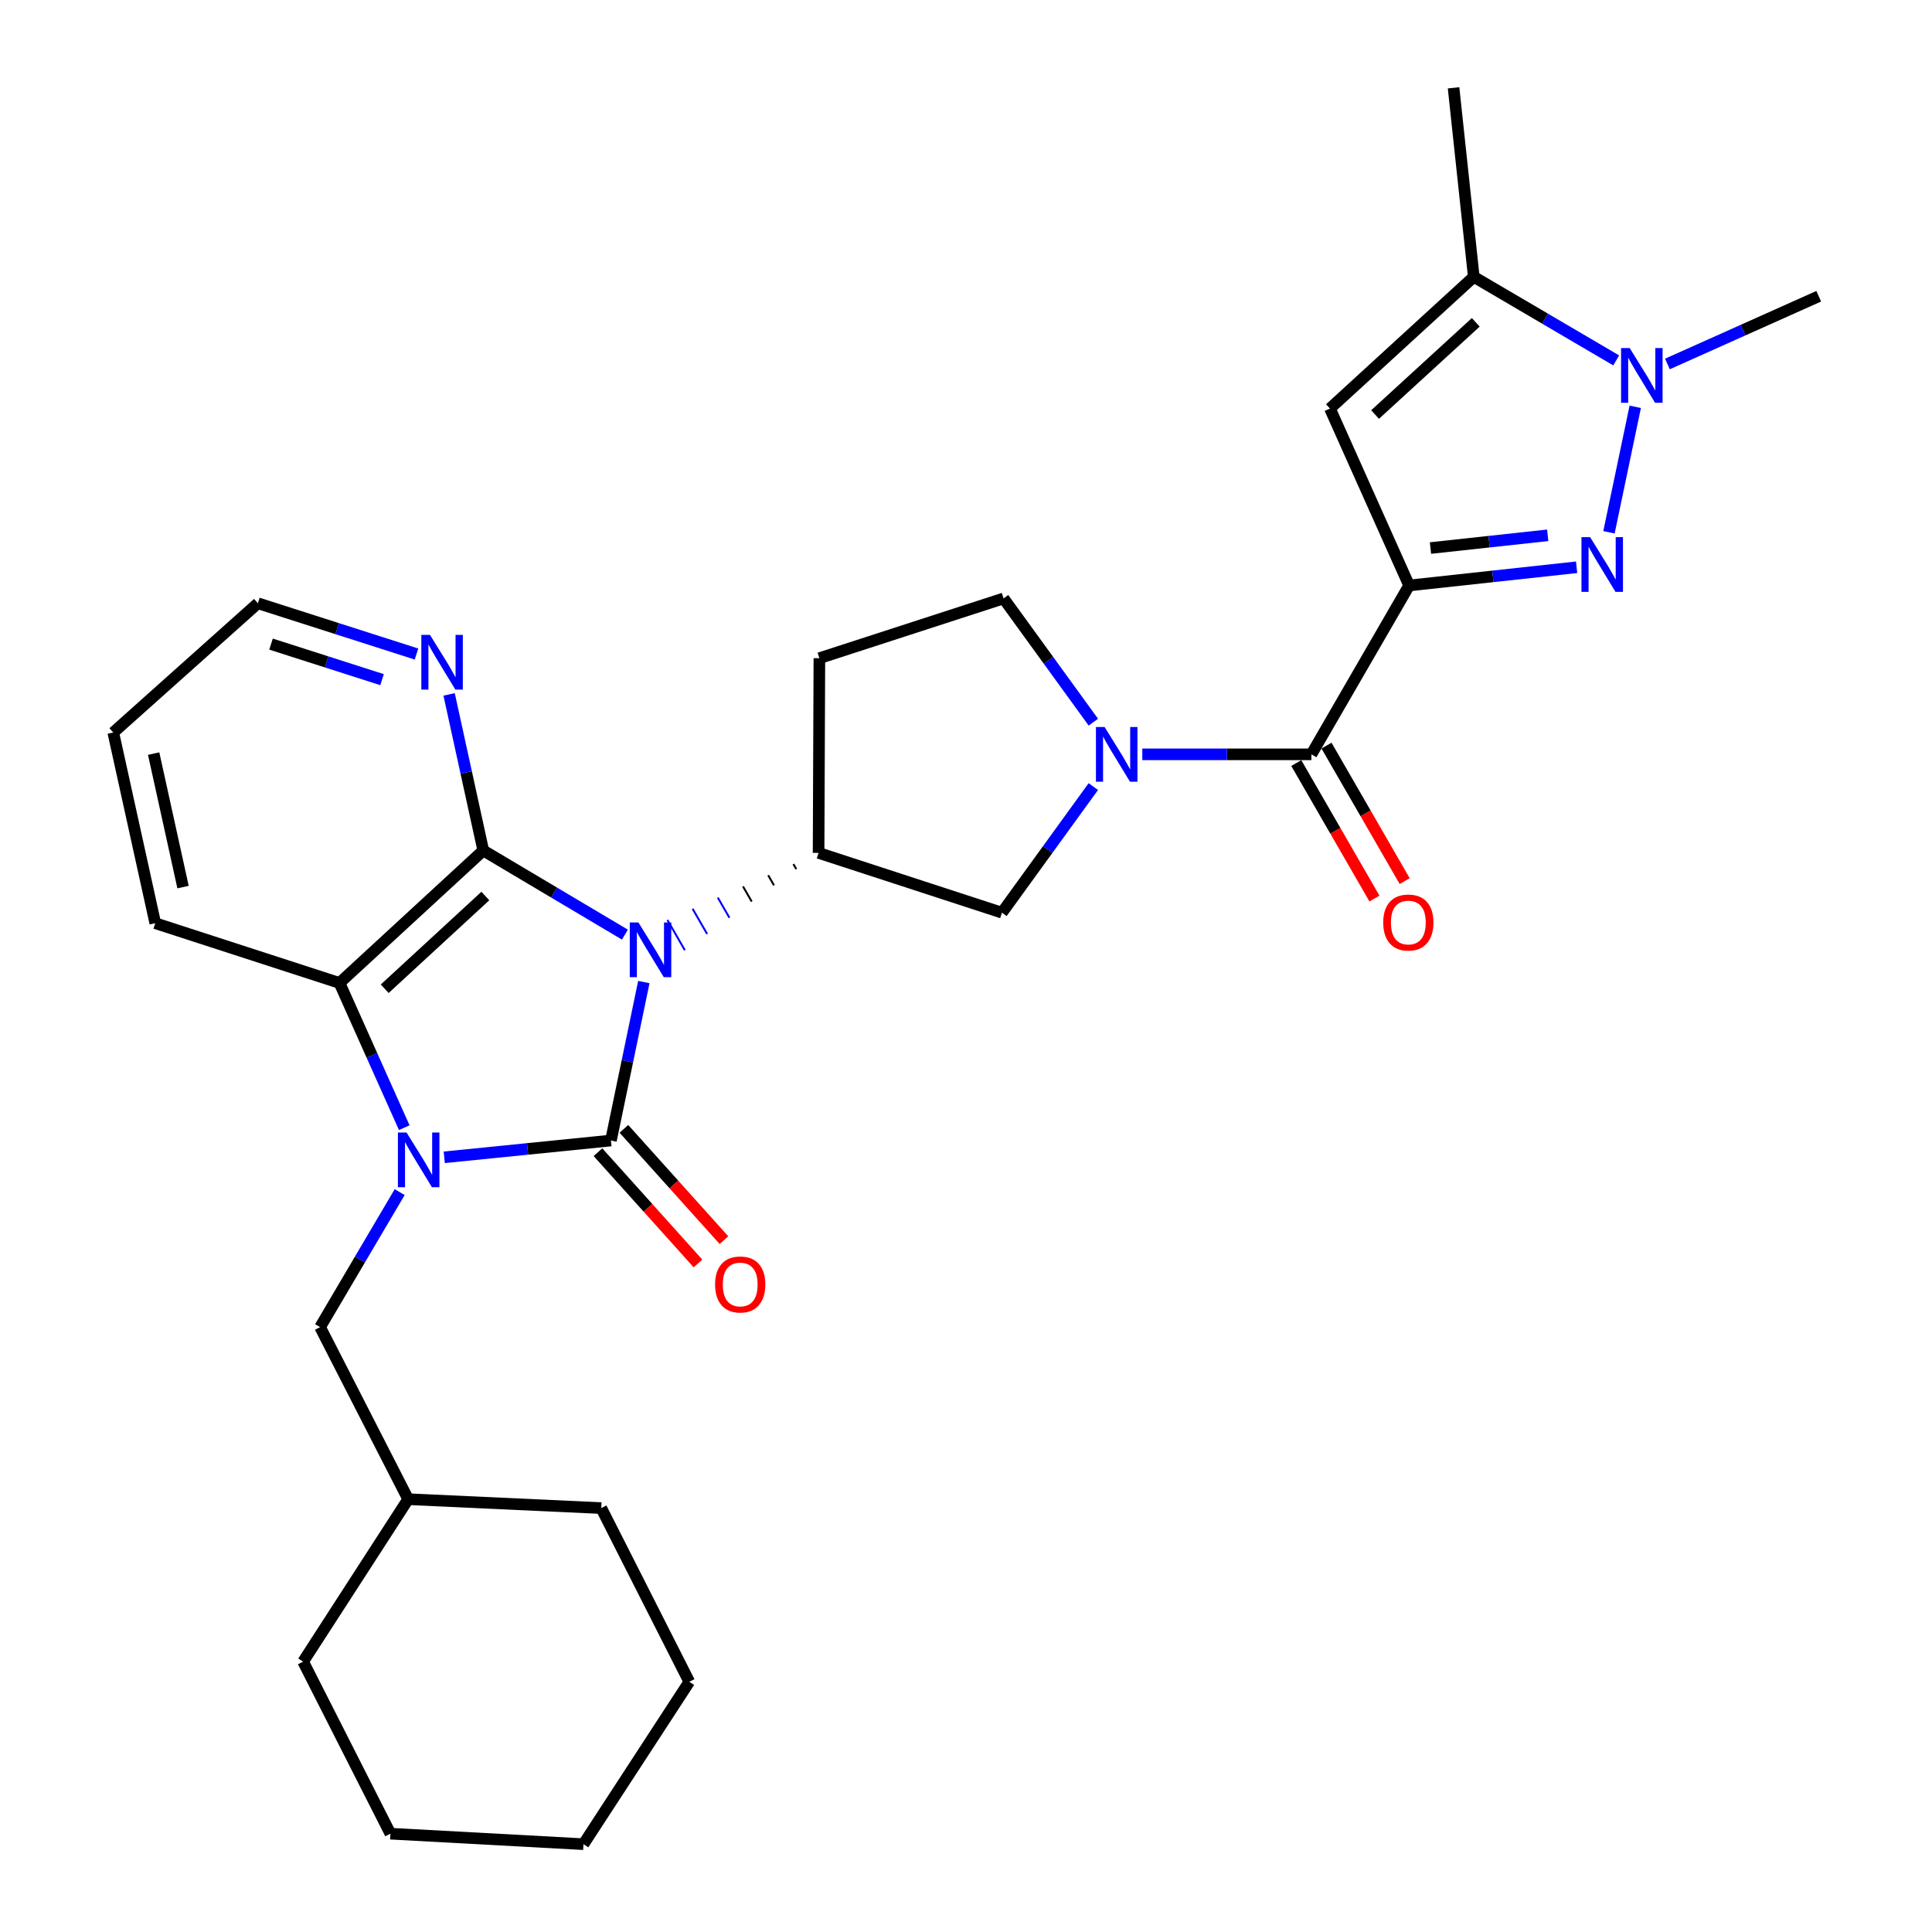 <?xml version='1.0' encoding='iso-8859-1'?>
<svg version='1.1' baseProfile='full'
              xmlns='http://www.w3.org/2000/svg'
                      xmlns:rdkit='http://www.rdkit.org/xml'
                      xmlns:xlink='http://www.w3.org/1999/xlink'
                  xml:space='preserve'
width='1000px' height='1000px' viewBox='0 0 1000 1000'>
<!-- END OF HEADER -->
<rect style='opacity:1.0;fill:#FFFFFF;stroke:none' width='1000' height='1000' x='0' y='0'> </rect>
<path class='bond-0' d='M 333.245,508.311 L 324.731,549.321' style='fill:none;fill-rule:evenodd;stroke:#0000FF;stroke-width:6px;stroke-linecap:butt;stroke-linejoin:miter;stroke-opacity:1' />
<path class='bond-0' d='M 324.731,549.321 L 316.217,590.331' style='fill:none;fill-rule:evenodd;stroke:#000000;stroke-width:6px;stroke-linecap:butt;stroke-linejoin:miter;stroke-opacity:1' />
<path class='bond-3' d='M 323.45,483.757 L 286.795,461.986' style='fill:none;fill-rule:evenodd;stroke:#0000FF;stroke-width:6px;stroke-linecap:butt;stroke-linejoin:miter;stroke-opacity:1' />
<path class='bond-3' d='M 286.795,461.986 L 250.139,440.214' style='fill:none;fill-rule:evenodd;stroke:#000000;stroke-width:6px;stroke-linecap:butt;stroke-linejoin:miter;stroke-opacity:1' />
<path class='bond-10' d='M 410.655,447.243 L 412.159,449.851' style='fill:none;fill-rule:evenodd;stroke:#000000;stroke-width:1.0px;stroke-linecap:butt;stroke-linejoin:miter;stroke-opacity:1' />
<path class='bond-10' d='M 397.613,453.027 L 400.622,458.243' style='fill:none;fill-rule:evenodd;stroke:#000000;stroke-width:1.0px;stroke-linecap:butt;stroke-linejoin:miter;stroke-opacity:1' />
<path class='bond-10' d='M 384.572,458.812 L 389.084,466.635' style='fill:none;fill-rule:evenodd;stroke:#000000;stroke-width:1.0px;stroke-linecap:butt;stroke-linejoin:miter;stroke-opacity:1' />
<path class='bond-10' d='M 371.53,464.596 L 377.546,475.027' style='fill:none;fill-rule:evenodd;stroke:#0000FF;stroke-width:1.0px;stroke-linecap:butt;stroke-linejoin:miter;stroke-opacity:1' />
<path class='bond-10' d='M 358.488,470.381 L 366.008,483.42' style='fill:none;fill-rule:evenodd;stroke:#0000FF;stroke-width:1.0px;stroke-linecap:butt;stroke-linejoin:miter;stroke-opacity:1' />
<path class='bond-10' d='M 345.446,476.166 L 354.47,491.812' style='fill:none;fill-rule:evenodd;stroke:#0000FF;stroke-width:1.0px;stroke-linecap:butt;stroke-linejoin:miter;stroke-opacity:1' />
<path class='bond-1' d='M 316.217,590.331 L 273.081,594.676' style='fill:none;fill-rule:evenodd;stroke:#000000;stroke-width:6px;stroke-linecap:butt;stroke-linejoin:miter;stroke-opacity:1' />
<path class='bond-1' d='M 273.081,594.676 L 229.945,599.022' style='fill:none;fill-rule:evenodd;stroke:#0000FF;stroke-width:6px;stroke-linecap:butt;stroke-linejoin:miter;stroke-opacity:1' />
<path class='bond-14' d='M 309.501,596.369 L 335.395,625.171' style='fill:none;fill-rule:evenodd;stroke:#000000;stroke-width:6px;stroke-linecap:butt;stroke-linejoin:miter;stroke-opacity:1' />
<path class='bond-14' d='M 335.395,625.171 L 361.288,653.973' style='fill:none;fill-rule:evenodd;stroke:#FF0000;stroke-width:6px;stroke-linecap:butt;stroke-linejoin:miter;stroke-opacity:1' />
<path class='bond-14' d='M 322.933,584.293 L 348.827,613.095' style='fill:none;fill-rule:evenodd;stroke:#000000;stroke-width:6px;stroke-linecap:butt;stroke-linejoin:miter;stroke-opacity:1' />
<path class='bond-14' d='M 348.827,613.095 L 374.72,641.898' style='fill:none;fill-rule:evenodd;stroke:#FF0000;stroke-width:6px;stroke-linecap:butt;stroke-linejoin:miter;stroke-opacity:1' />
<path class='bond-15' d='M 206.876,617.028 L 186.277,651.971' style='fill:none;fill-rule:evenodd;stroke:#0000FF;stroke-width:6px;stroke-linecap:butt;stroke-linejoin:miter;stroke-opacity:1' />
<path class='bond-15' d='M 186.277,651.971 L 165.679,686.914' style='fill:none;fill-rule:evenodd;stroke:#000000;stroke-width:6px;stroke-linecap:butt;stroke-linejoin:miter;stroke-opacity:1' />
<path class='bond-30' d='M 209.245,583.687 L 192.484,546.234' style='fill:none;fill-rule:evenodd;stroke:#0000FF;stroke-width:6px;stroke-linecap:butt;stroke-linejoin:miter;stroke-opacity:1' />
<path class='bond-30' d='M 192.484,546.234 L 175.723,508.78' style='fill:none;fill-rule:evenodd;stroke:#000000;stroke-width:6px;stroke-linecap:butt;stroke-linejoin:miter;stroke-opacity:1' />
<path class='bond-2' d='M 729.36,303.042 L 678.776,390.443' style='fill:none;fill-rule:evenodd;stroke:#000000;stroke-width:6px;stroke-linecap:butt;stroke-linejoin:miter;stroke-opacity:1' />
<path class='bond-4' d='M 729.36,303.042 L 772.705,298.329' style='fill:none;fill-rule:evenodd;stroke:#000000;stroke-width:6px;stroke-linecap:butt;stroke-linejoin:miter;stroke-opacity:1' />
<path class='bond-4' d='M 772.705,298.329 L 816.051,293.615' style='fill:none;fill-rule:evenodd;stroke:#0000FF;stroke-width:6px;stroke-linecap:butt;stroke-linejoin:miter;stroke-opacity:1' />
<path class='bond-4' d='M 740.411,283.671 L 770.753,280.372' style='fill:none;fill-rule:evenodd;stroke:#000000;stroke-width:6px;stroke-linecap:butt;stroke-linejoin:miter;stroke-opacity:1' />
<path class='bond-4' d='M 770.753,280.372 L 801.095,277.073' style='fill:none;fill-rule:evenodd;stroke:#0000FF;stroke-width:6px;stroke-linecap:butt;stroke-linejoin:miter;stroke-opacity:1' />
<path class='bond-8' d='M 729.36,303.042 L 688.379,211.466' style='fill:none;fill-rule:evenodd;stroke:#000000;stroke-width:6px;stroke-linecap:butt;stroke-linejoin:miter;stroke-opacity:1' />
<path class='bond-5' d='M 250.139,440.214 L 175.723,508.78' style='fill:none;fill-rule:evenodd;stroke:#000000;stroke-width:6px;stroke-linecap:butt;stroke-linejoin:miter;stroke-opacity:1' />
<path class='bond-5' d='M 251.216,463.782 L 199.125,511.779' style='fill:none;fill-rule:evenodd;stroke:#000000;stroke-width:6px;stroke-linecap:butt;stroke-linejoin:miter;stroke-opacity:1' />
<path class='bond-13' d='M 250.139,440.214 L 241.3,399.818' style='fill:none;fill-rule:evenodd;stroke:#000000;stroke-width:6px;stroke-linecap:butt;stroke-linejoin:miter;stroke-opacity:1' />
<path class='bond-13' d='M 241.3,399.818 L 232.46,359.422' style='fill:none;fill-rule:evenodd;stroke:#0000FF;stroke-width:6px;stroke-linecap:butt;stroke-linejoin:miter;stroke-opacity:1' />
<path class='bond-9' d='M 832.795,275.515 L 846.403,210.561' style='fill:none;fill-rule:evenodd;stroke:#0000FF;stroke-width:6px;stroke-linecap:butt;stroke-linejoin:miter;stroke-opacity:1' />
<path class='bond-20' d='M 175.723,508.78 L 80.365,477.844' style='fill:none;fill-rule:evenodd;stroke:#000000;stroke-width:6px;stroke-linecap:butt;stroke-linejoin:miter;stroke-opacity:1' />
<path class='bond-6' d='M 678.776,390.443 L 635.017,390.443' style='fill:none;fill-rule:evenodd;stroke:#000000;stroke-width:6px;stroke-linecap:butt;stroke-linejoin:miter;stroke-opacity:1' />
<path class='bond-6' d='M 635.017,390.443 L 591.258,390.443' style='fill:none;fill-rule:evenodd;stroke:#0000FF;stroke-width:6px;stroke-linecap:butt;stroke-linejoin:miter;stroke-opacity:1' />
<path class='bond-18' d='M 670.953,394.956 L 691.185,430.025' style='fill:none;fill-rule:evenodd;stroke:#000000;stroke-width:6px;stroke-linecap:butt;stroke-linejoin:miter;stroke-opacity:1' />
<path class='bond-18' d='M 691.185,430.025 L 711.417,465.095' style='fill:none;fill-rule:evenodd;stroke:#FF0000;stroke-width:6px;stroke-linecap:butt;stroke-linejoin:miter;stroke-opacity:1' />
<path class='bond-18' d='M 686.598,385.93 L 706.83,420.999' style='fill:none;fill-rule:evenodd;stroke:#000000;stroke-width:6px;stroke-linecap:butt;stroke-linejoin:miter;stroke-opacity:1' />
<path class='bond-18' d='M 706.83,420.999 L 727.062,456.069' style='fill:none;fill-rule:evenodd;stroke:#FF0000;stroke-width:6px;stroke-linecap:butt;stroke-linejoin:miter;stroke-opacity:1' />
<path class='bond-7' d='M 565.904,407.133 L 542.254,439.769' style='fill:none;fill-rule:evenodd;stroke:#0000FF;stroke-width:6px;stroke-linecap:butt;stroke-linejoin:miter;stroke-opacity:1' />
<path class='bond-7' d='M 542.254,439.769 L 518.604,472.405' style='fill:none;fill-rule:evenodd;stroke:#000000;stroke-width:6px;stroke-linecap:butt;stroke-linejoin:miter;stroke-opacity:1' />
<path class='bond-31' d='M 565.916,373.79 L 542.682,341.767' style='fill:none;fill-rule:evenodd;stroke:#0000FF;stroke-width:6px;stroke-linecap:butt;stroke-linejoin:miter;stroke-opacity:1' />
<path class='bond-31' d='M 542.682,341.767 L 519.447,309.745' style='fill:none;fill-rule:evenodd;stroke:#000000;stroke-width:6px;stroke-linecap:butt;stroke-linejoin:miter;stroke-opacity:1' />
<path class='bond-11' d='M 688.379,211.466 L 762.825,143.291' style='fill:none;fill-rule:evenodd;stroke:#000000;stroke-width:6px;stroke-linecap:butt;stroke-linejoin:miter;stroke-opacity:1' />
<path class='bond-11' d='M 711.744,214.561 L 763.857,166.838' style='fill:none;fill-rule:evenodd;stroke:#000000;stroke-width:6px;stroke-linecap:butt;stroke-linejoin:miter;stroke-opacity:1' />
<path class='bond-19' d='M 863.053,188.396 L 902.211,170.866' style='fill:none;fill-rule:evenodd;stroke:#0000FF;stroke-width:6px;stroke-linecap:butt;stroke-linejoin:miter;stroke-opacity:1' />
<path class='bond-19' d='M 902.211,170.866 L 941.37,153.336' style='fill:none;fill-rule:evenodd;stroke:#000000;stroke-width:6px;stroke-linecap:butt;stroke-linejoin:miter;stroke-opacity:1' />
<path class='bond-33' d='M 836.544,186.546 L 799.684,164.919' style='fill:none;fill-rule:evenodd;stroke:#0000FF;stroke-width:6px;stroke-linecap:butt;stroke-linejoin:miter;stroke-opacity:1' />
<path class='bond-33' d='M 799.684,164.919 L 762.825,143.291' style='fill:none;fill-rule:evenodd;stroke:#000000;stroke-width:6px;stroke-linecap:butt;stroke-linejoin:miter;stroke-opacity:1' />
<path class='bond-12' d='M 423.697,441.458 L 518.604,472.405' style='fill:none;fill-rule:evenodd;stroke:#000000;stroke-width:6px;stroke-linecap:butt;stroke-linejoin:miter;stroke-opacity:1' />
<path class='bond-16' d='M 423.697,441.458 L 424.109,340.681' style='fill:none;fill-rule:evenodd;stroke:#000000;stroke-width:6px;stroke-linecap:butt;stroke-linejoin:miter;stroke-opacity:1' />
<path class='bond-22' d='M 762.825,143.291 L 752.359,45.455' style='fill:none;fill-rule:evenodd;stroke:#000000;stroke-width:6px;stroke-linecap:butt;stroke-linejoin:miter;stroke-opacity:1' />
<path class='bond-23' d='M 215.573,338.529 L 174.526,325.386' style='fill:none;fill-rule:evenodd;stroke:#0000FF;stroke-width:6px;stroke-linecap:butt;stroke-linejoin:miter;stroke-opacity:1' />
<path class='bond-23' d='M 174.526,325.386 L 133.478,312.243' style='fill:none;fill-rule:evenodd;stroke:#000000;stroke-width:6px;stroke-linecap:butt;stroke-linejoin:miter;stroke-opacity:1' />
<path class='bond-23' d='M 197.751,351.788 L 169.018,342.588' style='fill:none;fill-rule:evenodd;stroke:#0000FF;stroke-width:6px;stroke-linecap:butt;stroke-linejoin:miter;stroke-opacity:1' />
<path class='bond-23' d='M 169.018,342.588 L 140.284,333.388' style='fill:none;fill-rule:evenodd;stroke:#000000;stroke-width:6px;stroke-linecap:butt;stroke-linejoin:miter;stroke-opacity:1' />
<path class='bond-21' d='M 165.679,686.914 L 211.266,775.98' style='fill:none;fill-rule:evenodd;stroke:#000000;stroke-width:6px;stroke-linecap:butt;stroke-linejoin:miter;stroke-opacity:1' />
<path class='bond-17' d='M 424.109,340.681 L 519.447,309.745' style='fill:none;fill-rule:evenodd;stroke:#000000;stroke-width:6px;stroke-linecap:butt;stroke-linejoin:miter;stroke-opacity:1' />
<path class='bond-32' d='M 80.365,477.844 L 58.63,379.144' style='fill:none;fill-rule:evenodd;stroke:#000000;stroke-width:6px;stroke-linecap:butt;stroke-linejoin:miter;stroke-opacity:1' />
<path class='bond-32' d='M 94.744,459.154 L 79.53,390.064' style='fill:none;fill-rule:evenodd;stroke:#000000;stroke-width:6px;stroke-linecap:butt;stroke-linejoin:miter;stroke-opacity:1' />
<path class='bond-24' d='M 211.266,775.98 L 311.21,780.586' style='fill:none;fill-rule:evenodd;stroke:#000000;stroke-width:6px;stroke-linecap:butt;stroke-linejoin:miter;stroke-opacity:1' />
<path class='bond-25' d='M 211.266,775.98 L 156.898,860.06' style='fill:none;fill-rule:evenodd;stroke:#000000;stroke-width:6px;stroke-linecap:butt;stroke-linejoin:miter;stroke-opacity:1' />
<path class='bond-26' d='M 133.478,312.243 L 58.63,379.144' style='fill:none;fill-rule:evenodd;stroke:#000000;stroke-width:6px;stroke-linecap:butt;stroke-linejoin:miter;stroke-opacity:1' />
<path class='bond-28' d='M 311.21,780.586 L 356.777,870.496' style='fill:none;fill-rule:evenodd;stroke:#000000;stroke-width:6px;stroke-linecap:butt;stroke-linejoin:miter;stroke-opacity:1' />
<path class='bond-27' d='M 156.898,860.06 L 202.074,949.107' style='fill:none;fill-rule:evenodd;stroke:#000000;stroke-width:6px;stroke-linecap:butt;stroke-linejoin:miter;stroke-opacity:1' />
<path class='bond-29' d='M 202.074,949.107 L 301.998,954.545' style='fill:none;fill-rule:evenodd;stroke:#000000;stroke-width:6px;stroke-linecap:butt;stroke-linejoin:miter;stroke-opacity:1' />
<path class='bond-34' d='M 356.777,870.496 L 301.998,954.545' style='fill:none;fill-rule:evenodd;stroke:#000000;stroke-width:6px;stroke-linecap:butt;stroke-linejoin:miter;stroke-opacity:1' />
<path  class='atom-0' d='M 330.448 477.471
L 339.728 492.471
Q 340.648 493.951, 342.128 496.631
Q 343.608 499.311, 343.688 499.471
L 343.688 477.471
L 347.448 477.471
L 347.448 505.791
L 343.568 505.791
L 333.608 489.391
Q 332.448 487.471, 331.208 485.271
Q 330.008 483.071, 329.648 482.391
L 329.648 505.791
L 325.968 505.791
L 325.968 477.471
L 330.448 477.471
' fill='#0000FF'/>
<path  class='atom-2' d='M 210.444 586.196
L 219.724 601.196
Q 220.644 602.676, 222.124 605.356
Q 223.604 608.036, 223.684 608.196
L 223.684 586.196
L 227.444 586.196
L 227.444 614.516
L 223.564 614.516
L 213.604 598.116
Q 212.444 596.196, 211.204 593.996
Q 210.004 591.796, 209.644 591.116
L 209.644 614.516
L 205.964 614.516
L 205.964 586.196
L 210.444 586.196
' fill='#0000FF'/>
<path  class='atom-5' d='M 823.044 278.014
L 832.324 293.014
Q 833.244 294.494, 834.724 297.174
Q 836.204 299.854, 836.284 300.014
L 836.284 278.014
L 840.044 278.014
L 840.044 306.334
L 836.164 306.334
L 826.204 289.934
Q 825.044 288.014, 823.804 285.814
Q 822.604 283.614, 822.244 282.934
L 822.244 306.334
L 818.564 306.334
L 818.564 278.014
L 823.044 278.014
' fill='#0000FF'/>
<path  class='atom-8' d='M 571.739 376.283
L 581.019 391.283
Q 581.939 392.763, 583.419 395.443
Q 584.899 398.123, 584.979 398.283
L 584.979 376.283
L 588.739 376.283
L 588.739 404.603
L 584.859 404.603
L 574.899 388.203
Q 573.739 386.283, 572.499 384.083
Q 571.299 381.883, 570.939 381.203
L 570.939 404.603
L 567.259 404.603
L 567.259 376.283
L 571.739 376.283
' fill='#0000FF'/>
<path  class='atom-10' d='M 843.545 180.167
L 852.825 195.167
Q 853.745 196.647, 855.225 199.327
Q 856.705 202.007, 856.785 202.167
L 856.785 180.167
L 860.545 180.167
L 860.545 208.487
L 856.665 208.487
L 846.705 192.087
Q 845.545 190.167, 844.305 187.967
Q 843.105 185.767, 842.745 185.087
L 842.745 208.487
L 839.065 208.487
L 839.065 180.167
L 843.545 180.167
' fill='#0000FF'/>
<path  class='atom-14' d='M 222.556 328.608
L 231.836 343.608
Q 232.756 345.088, 234.236 347.768
Q 235.716 350.448, 235.796 350.608
L 235.796 328.608
L 239.556 328.608
L 239.556 356.928
L 235.676 356.928
L 225.716 340.528
Q 224.556 338.608, 223.316 336.408
Q 222.116 334.208, 221.756 333.528
L 221.756 356.928
L 218.076 356.928
L 218.076 328.608
L 222.556 328.608
' fill='#0000FF'/>
<path  class='atom-15' d='M 370.127 664.837
Q 370.127 658.037, 373.487 654.237
Q 376.847 650.437, 383.127 650.437
Q 389.407 650.437, 392.767 654.237
Q 396.127 658.037, 396.127 664.837
Q 396.127 671.717, 392.727 675.637
Q 389.327 679.517, 383.127 679.517
Q 376.887 679.517, 373.487 675.637
Q 370.127 671.757, 370.127 664.837
M 383.127 676.317
Q 387.447 676.317, 389.767 673.437
Q 392.127 670.517, 392.127 664.837
Q 392.127 659.277, 389.767 656.477
Q 387.447 653.637, 383.127 653.637
Q 378.807 653.637, 376.447 656.437
Q 374.127 659.237, 374.127 664.837
Q 374.127 670.557, 376.447 673.437
Q 378.807 676.317, 383.127 676.317
' fill='#FF0000'/>
<path  class='atom-19' d='M 715.948 477.492
Q 715.948 470.692, 719.308 466.892
Q 722.668 463.092, 728.948 463.092
Q 735.228 463.092, 738.588 466.892
Q 741.948 470.692, 741.948 477.492
Q 741.948 484.372, 738.548 488.292
Q 735.148 492.172, 728.948 492.172
Q 722.708 492.172, 719.308 488.292
Q 715.948 484.412, 715.948 477.492
M 728.948 488.972
Q 733.268 488.972, 735.588 486.092
Q 737.948 483.172, 737.948 477.492
Q 737.948 471.932, 735.588 469.132
Q 733.268 466.292, 728.948 466.292
Q 724.628 466.292, 722.268 469.092
Q 719.948 471.892, 719.948 477.492
Q 719.948 483.212, 722.268 486.092
Q 724.628 488.972, 728.948 488.972
' fill='#FF0000'/>
</svg>
